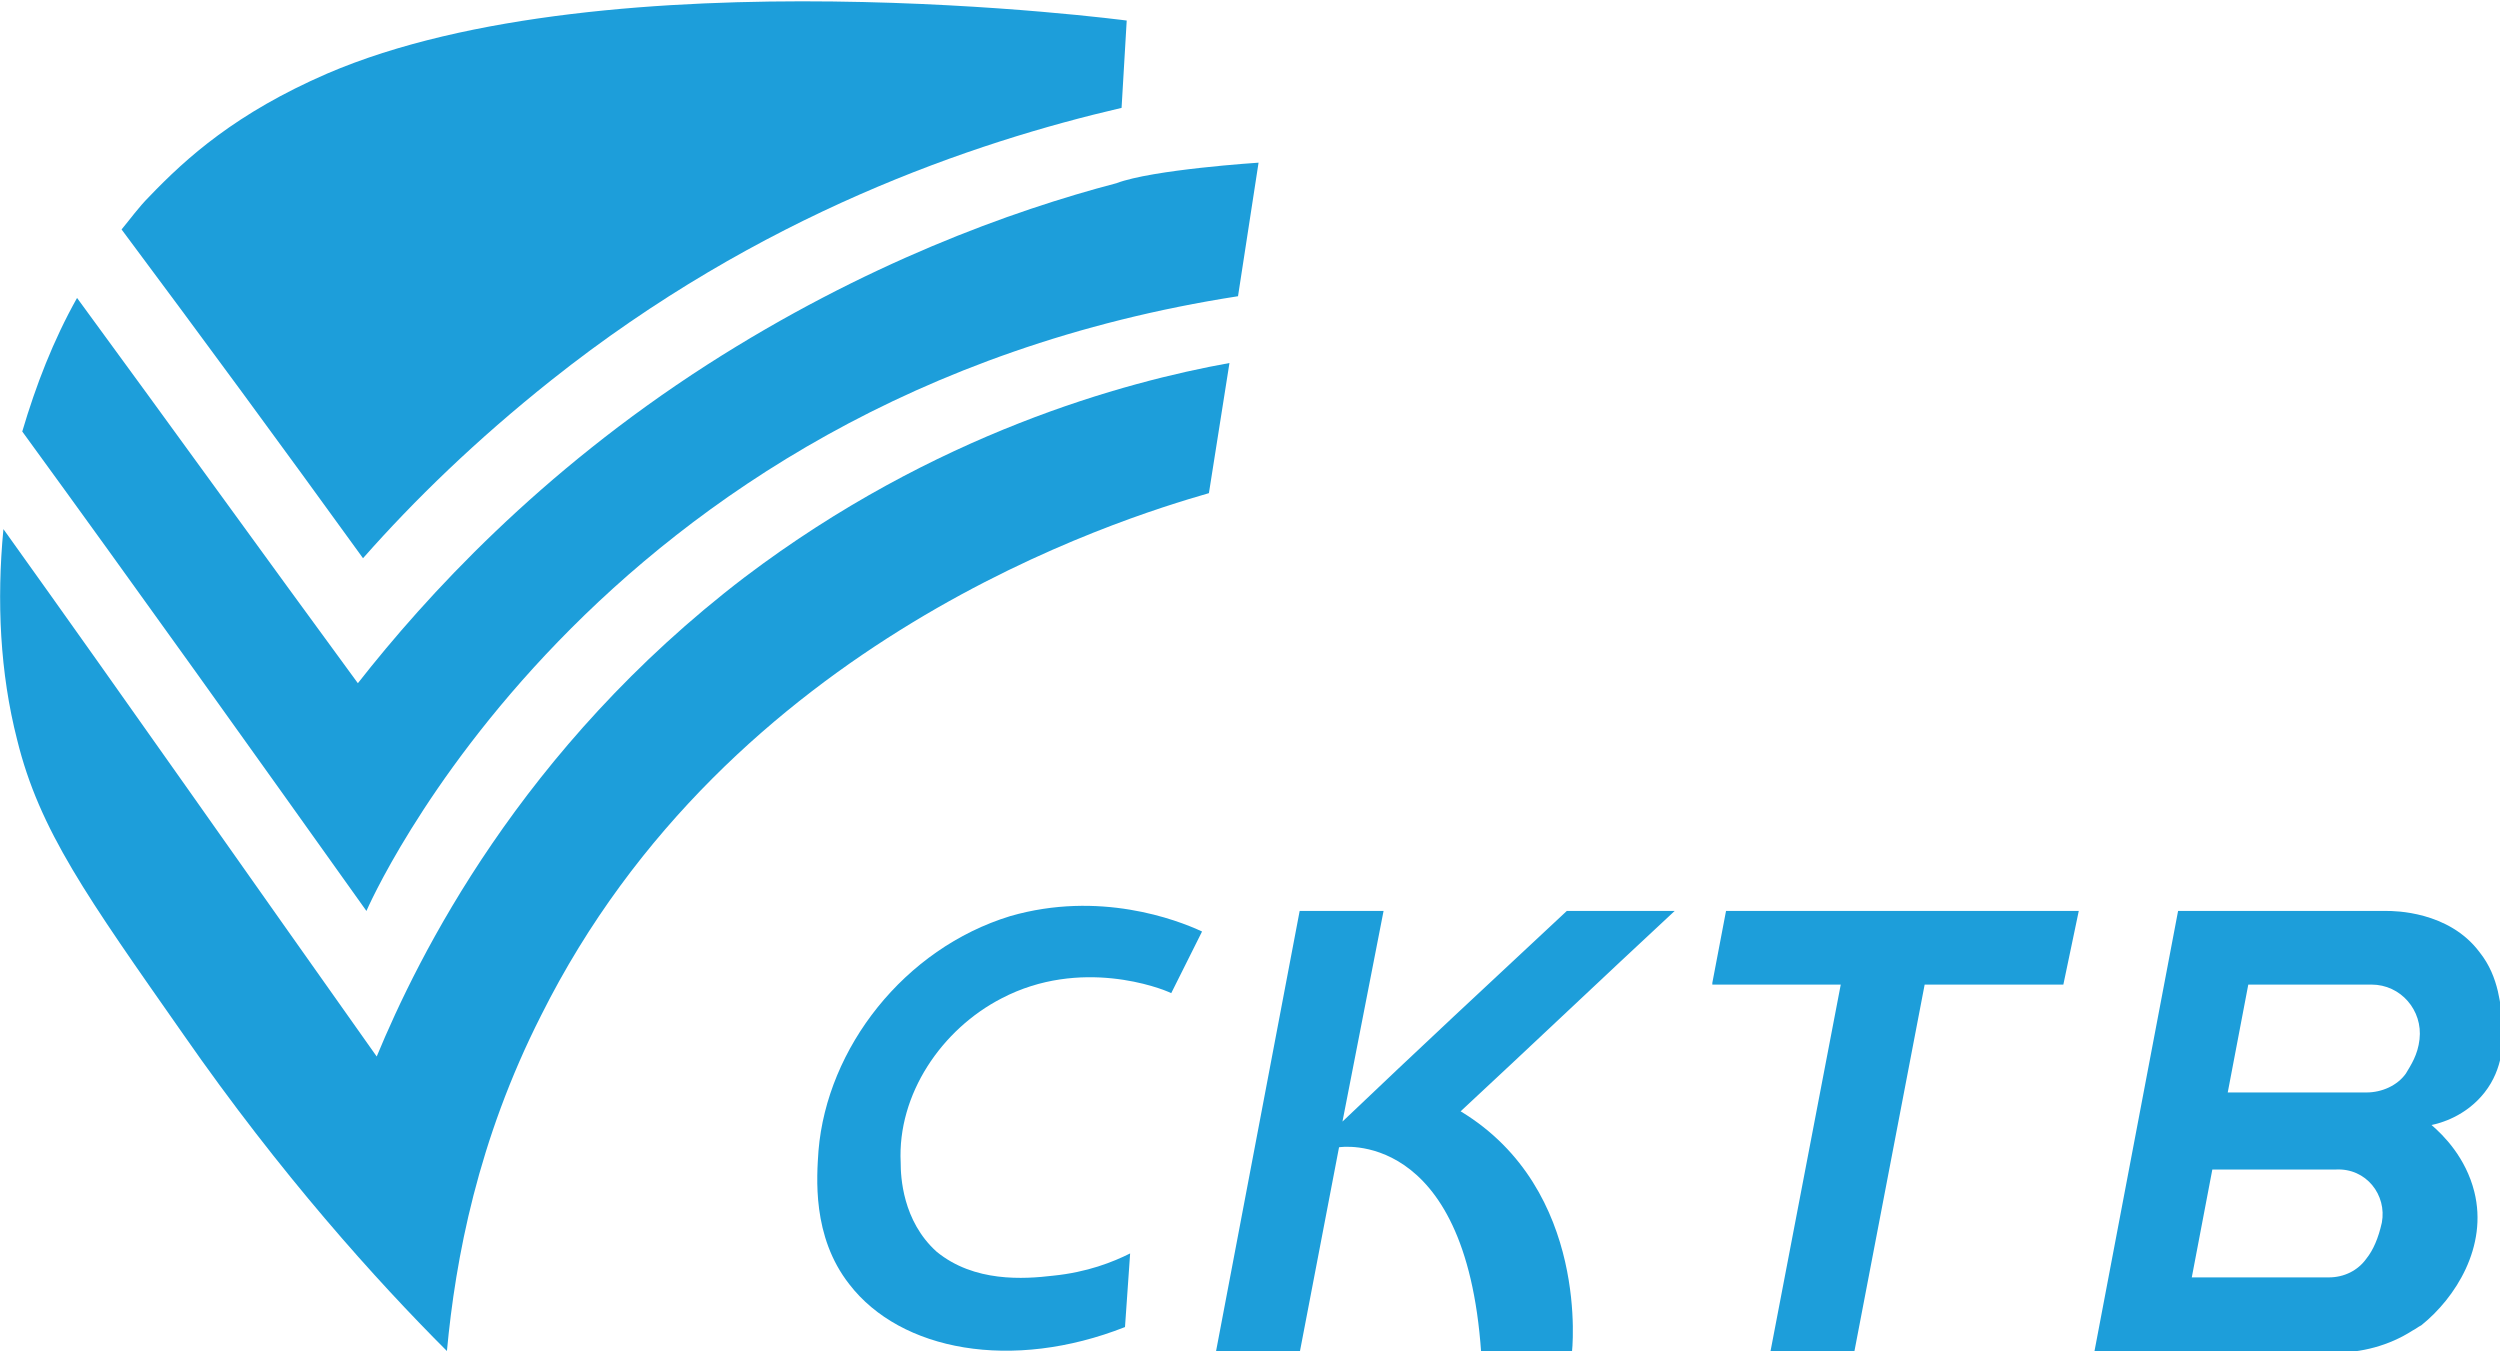 <?xml version="1.0" encoding="utf-8"?>
<!-- Generator: Adobe Illustrator 21.1.0, SVG Export Plug-In . SVG Version: 6.00 Build 0)  -->
<svg version="1.1" id="Слой_1" xmlns="http://www.w3.org/2000/svg" xmlns:xlink="http://www.w3.org/1999/xlink" x="0px" y="0px"
	 viewBox="0 0 146 78.9" style="enable-background:new 0 0 146 78.9;" xml:space="preserve">
<style type="text/css">
	.st0{fill:#1D9EDA;}
</style>
<g>
	<g>
		<g>
			<path class="st0" d="M21.4,53.2c0,0,12.9-30,50.9-35.9c0.4-2.6,0.8-5.2,1.2-7.8c0,0-6.2,0.4-8.3,1.2c-6.1,1.6-14.7,4.7-23.9,10.6
				c-9.8,6.3-16.4,13.5-20.4,18.6c-5.5-7.5-10.9-15-16.4-22.5c-1.4,2.5-2.4,5.1-3.2,7.8C8,34.4,14.7,43.8,21.4,53.2z"/>
			<path class="st0" d="M43.5,33.7C30.4,43.7,24.4,55.9,22,61.7C14.7,51.4,7.5,41.1,0.2,30.9C-0.2,35.1,0,39.3,1,43.2
				c1.3,5.3,4.1,9.2,9.7,17.2c5.7,8.2,11.3,14.4,15.4,18.5c0.5-5.4,1.8-12.3,5.5-19.6c11-22,33.8-29,39-30.5l1.2-7.6
				C65.7,22.3,54.6,25.3,43.5,33.7z"/>
		</g>
		<path class="st0" d="M21.2,32.6c3-3.4,6.6-6.9,11-10.4C44.4,12.5,56.9,8.3,65.5,6.3l0.3-5.1c0,0-30.2-4-46.7,3.1
			c-5.3,2.3-8.2,4.9-10.4,7.2c-0.6,0.6-1.1,1.3-1.6,1.9C11.8,19.7,16.5,26.1,21.2,32.6z"/>
	</g>
	<g>
		<path class="st0" d="M91.5,53.2c-4.4,4.1-8.8,8.2-13.1,12.3c0.8-4.1,1.6-8.2,2.4-12.3h-4.9l-4.9,25.8h4.9l2.3-12
			c0,0,7.4-1.2,8.3,12h5.3c0,0,1.1-9.5-6.5-14.1c4.2-3.9,8.3-7.8,12.5-11.7H91.5z"/>
		<polygon class="st0" points="108.3,53.2 100.8,53.2 100,57.4 100,57.5 107.5,57.5 103.4,78.9 108.3,78.9 112.4,57.5 120.5,57.5 
			121.4,53.2 113.3,53.2 		"/>
		<path class="st0" d="M59,53.5c-6.2,1.9-10.7,7.7-11.2,13.7c-0.1,1.5-0.4,5,1.8,7.8c3,3.9,9.5,5.1,16.1,2.5
			c0.1-1.4,0.2-2.8,0.3-4.3c-1,0.5-2.5,1.1-4.5,1.3c-1.7,0.2-4.6,0.4-6.8-1.4c-2-1.8-2.1-4.4-2.1-5.2c-0.2-4,2.4-7.8,5.9-9.6
			c4.6-2.4,9.3-0.6,9.9-0.3c0.6-1.2,1.2-2.4,1.8-3.6C68.7,53.7,64.2,52,59,53.5z"/>
		<path class="st0" d="M144.8,55.6c-1.8-2.4-5-2.4-5.4-2.4h-7.2H128h-0.8l-4.9,25.8h4.1h0.9h9c1.6,0,3.2-0.4,4.6-1.3
			c0.2-0.1,0.3-0.2,0.5-0.3c2-1.6,3.9-4.6,3.1-7.8c-0.5-2-1.8-3.3-2.5-3.9c0.5-0.1,2-0.5,3.1-1.9c1.1-1.4,1.1-3,1.1-4
			C146,58.8,146,57.1,144.8,55.6z M139.1,71.4L139.1,71.4c-0.2,0.9-0.5,1.6-0.9,2.1c-0.5,0.7-1.3,1.1-2.2,1.1H128l1.2-6.3h7.2
			C138.2,68.2,139.4,69.8,139.1,71.4z M141.3,60.7C141.3,60.7,141.3,60.7,141.3,60.7c-0.1,0.9-0.5,1.5-0.8,2
			c-0.5,0.7-1.4,1.1-2.3,1.1h-8.1l1.2-6.3h7.2C140.2,57.5,141.5,59,141.3,60.7z"/>
	</g>
</g>
</svg>

